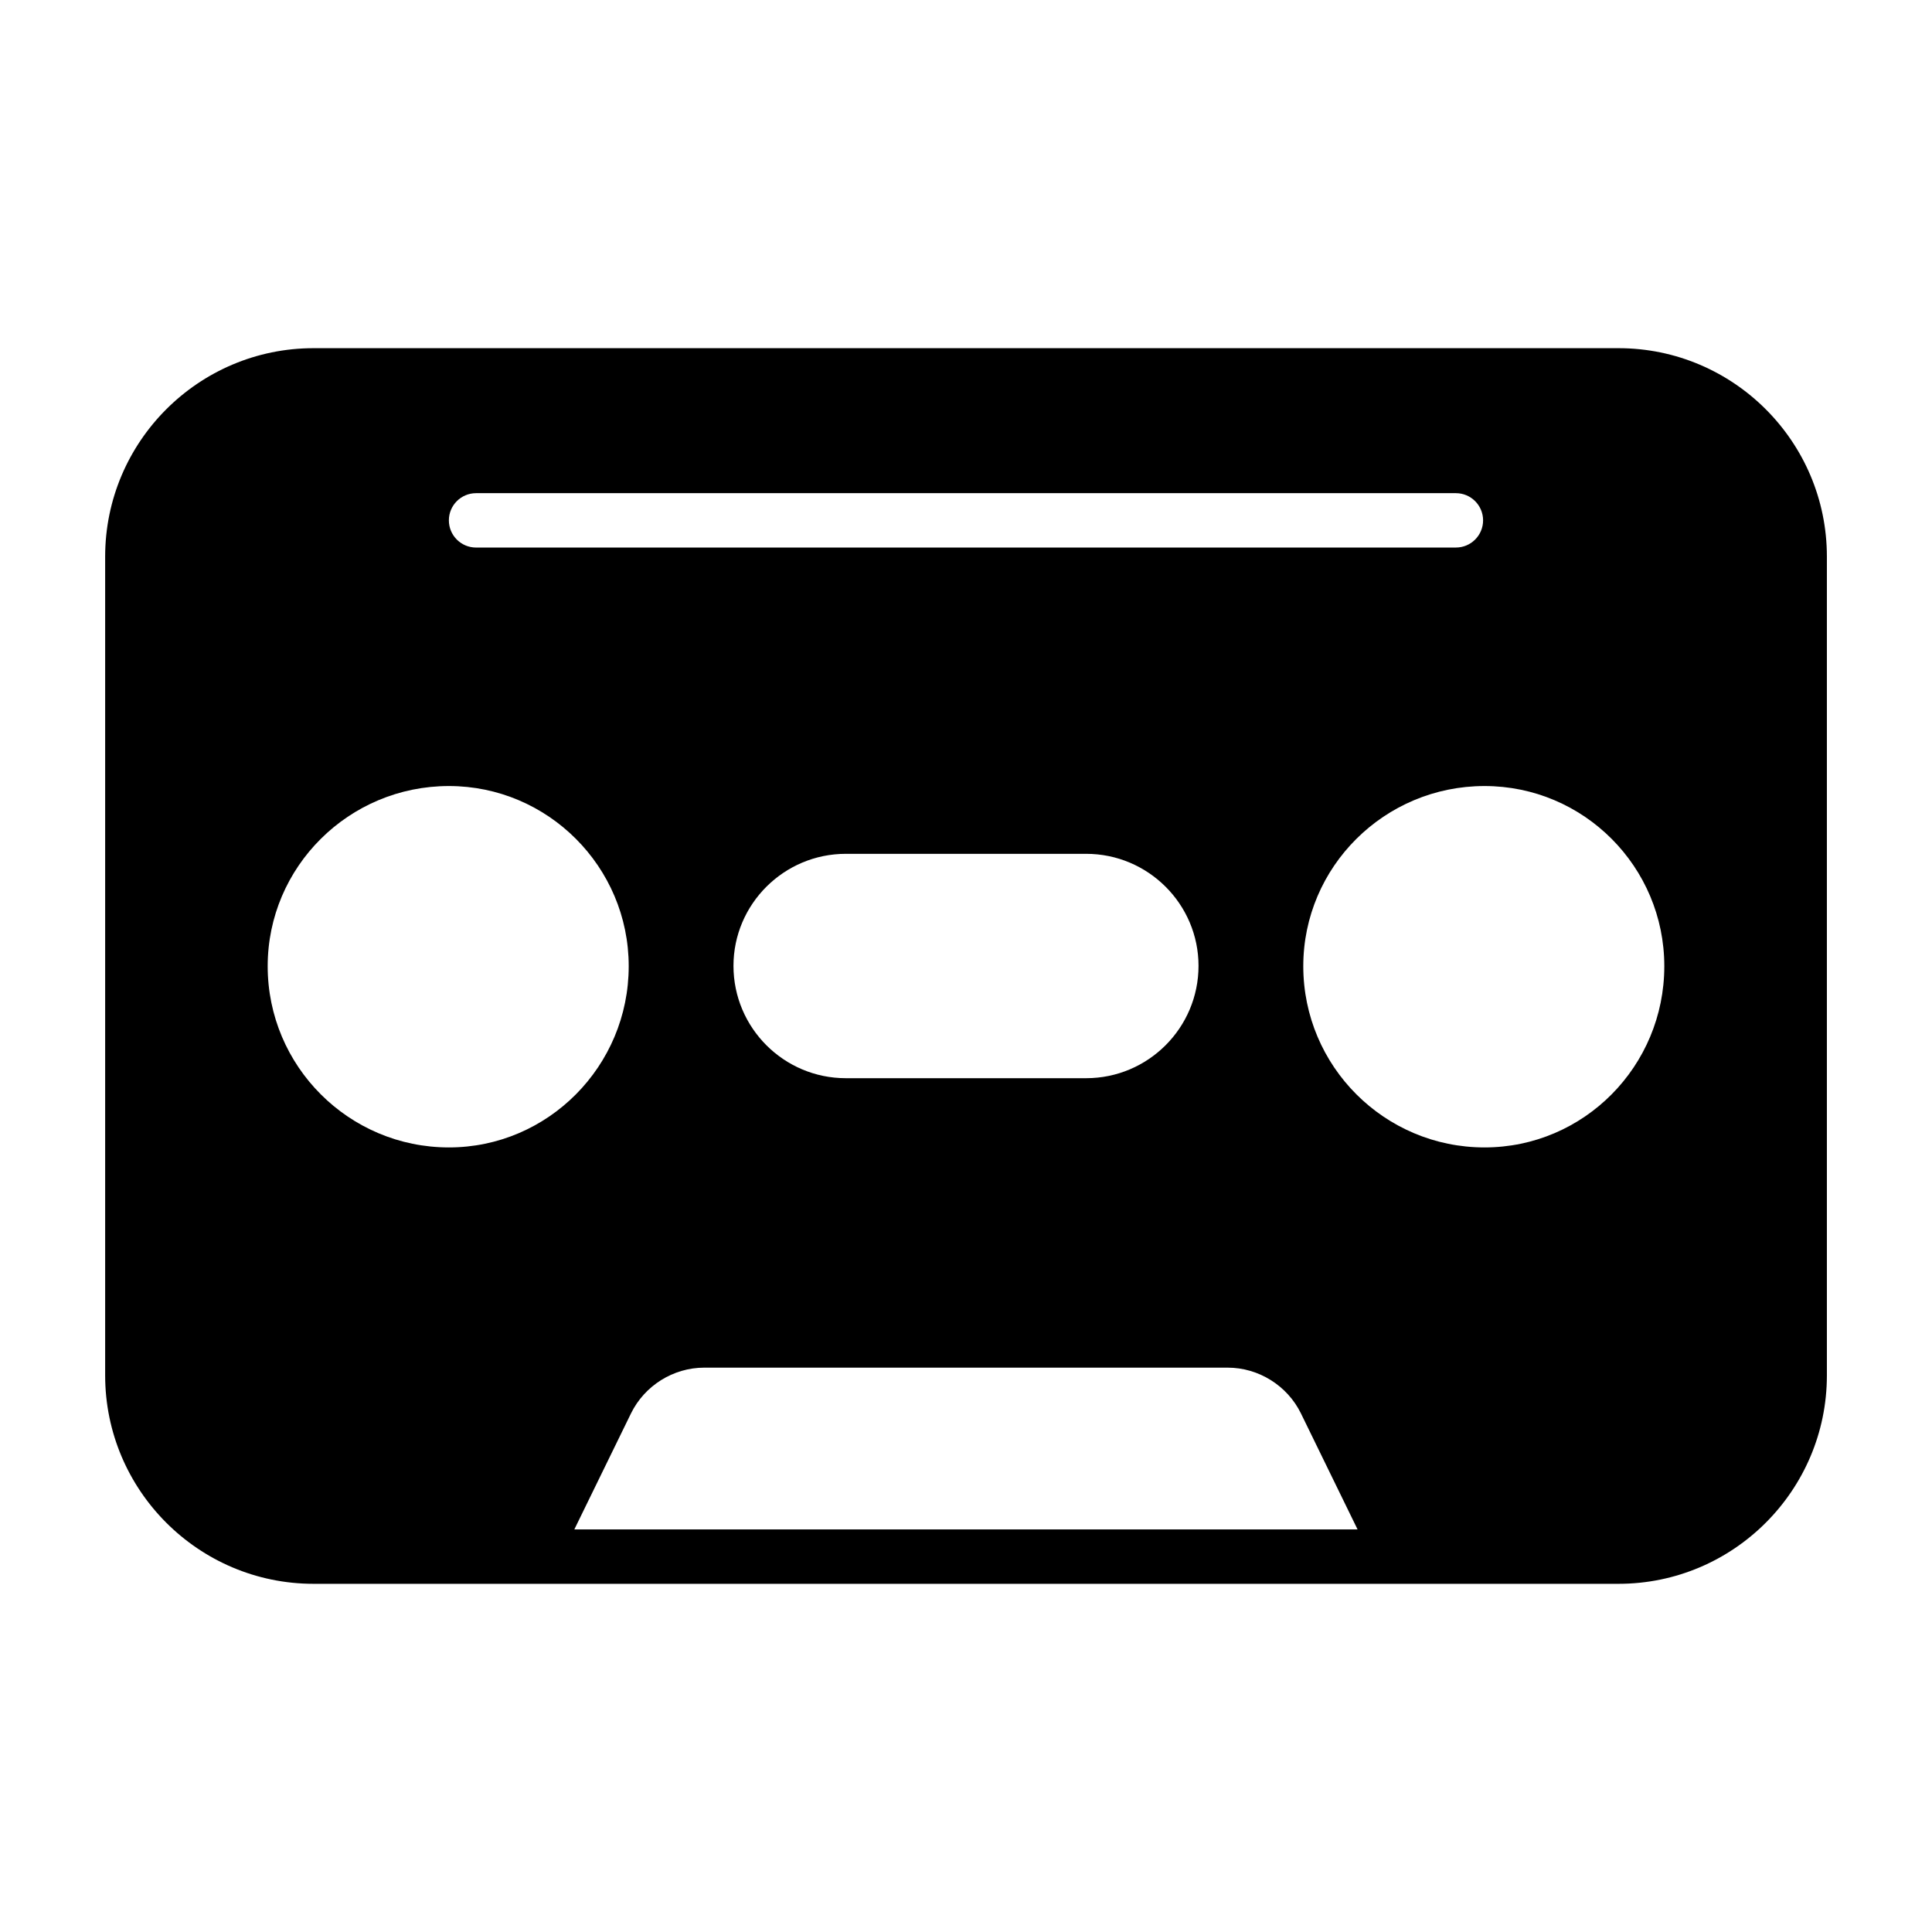 <?xml version="1.0" encoding="UTF-8"?>
<!-- Uploaded to: SVG Repo, www.svgrepo.com, Generator: SVG Repo Mixer Tools -->
<svg fill="#000000" width="800px" height="800px" version="1.1" viewBox="144 144 512 512" xmlns="http://www.w3.org/2000/svg">
 <path d="m572.91 236.27h-345.81c-30.461 0-55.234 24.777-55.234 55.234v216.99c0 30.461 24.773 55.234 55.234 55.234h345.81c30.461 0 55.234-24.773 55.234-55.234v-216.99c0-30.457-24.777-55.234-55.234-55.234zm-302.75 38.426h259.67c3.977 0 7.203 3.227 7.203 7.203 0 3.977-3.227 7.203-7.203 7.203l-259.67 0.004c-3.977 0-7.203-3.227-7.203-7.203-0.004-3.981 3.227-7.207 7.203-7.207zm191.46 125.26c0 16.426-13.352 29.777-29.777 29.777h-63.688c-16.426 0-29.777-13.352-29.777-29.777 0-16.332 13.352-29.684 29.777-29.684h63.688c16.426 0 29.777 13.352 29.777 29.684zm-198.65 48.125c-26.512 0-48.031-21.516-48.031-48.031 0-26.32 21.52-47.742 48.031-47.742 26.223 0 47.645 21.422 47.645 47.742 0 26.516-21.422 48.031-47.645 48.031zm33.234 101.23 15.008-30.73c3.602-7.375 11.219-12.141 19.418-12.141h138.72c8.199 0 15.816 4.766 19.418 12.141l15 30.73zm241.21-101.23c-26.512 0-48.031-21.516-48.031-48.031 0-26.32 21.52-47.742 48.031-47.742 26.32 0 47.645 21.422 47.645 47.742 0 26.516-21.324 48.031-47.645 48.031z"/>
</svg>